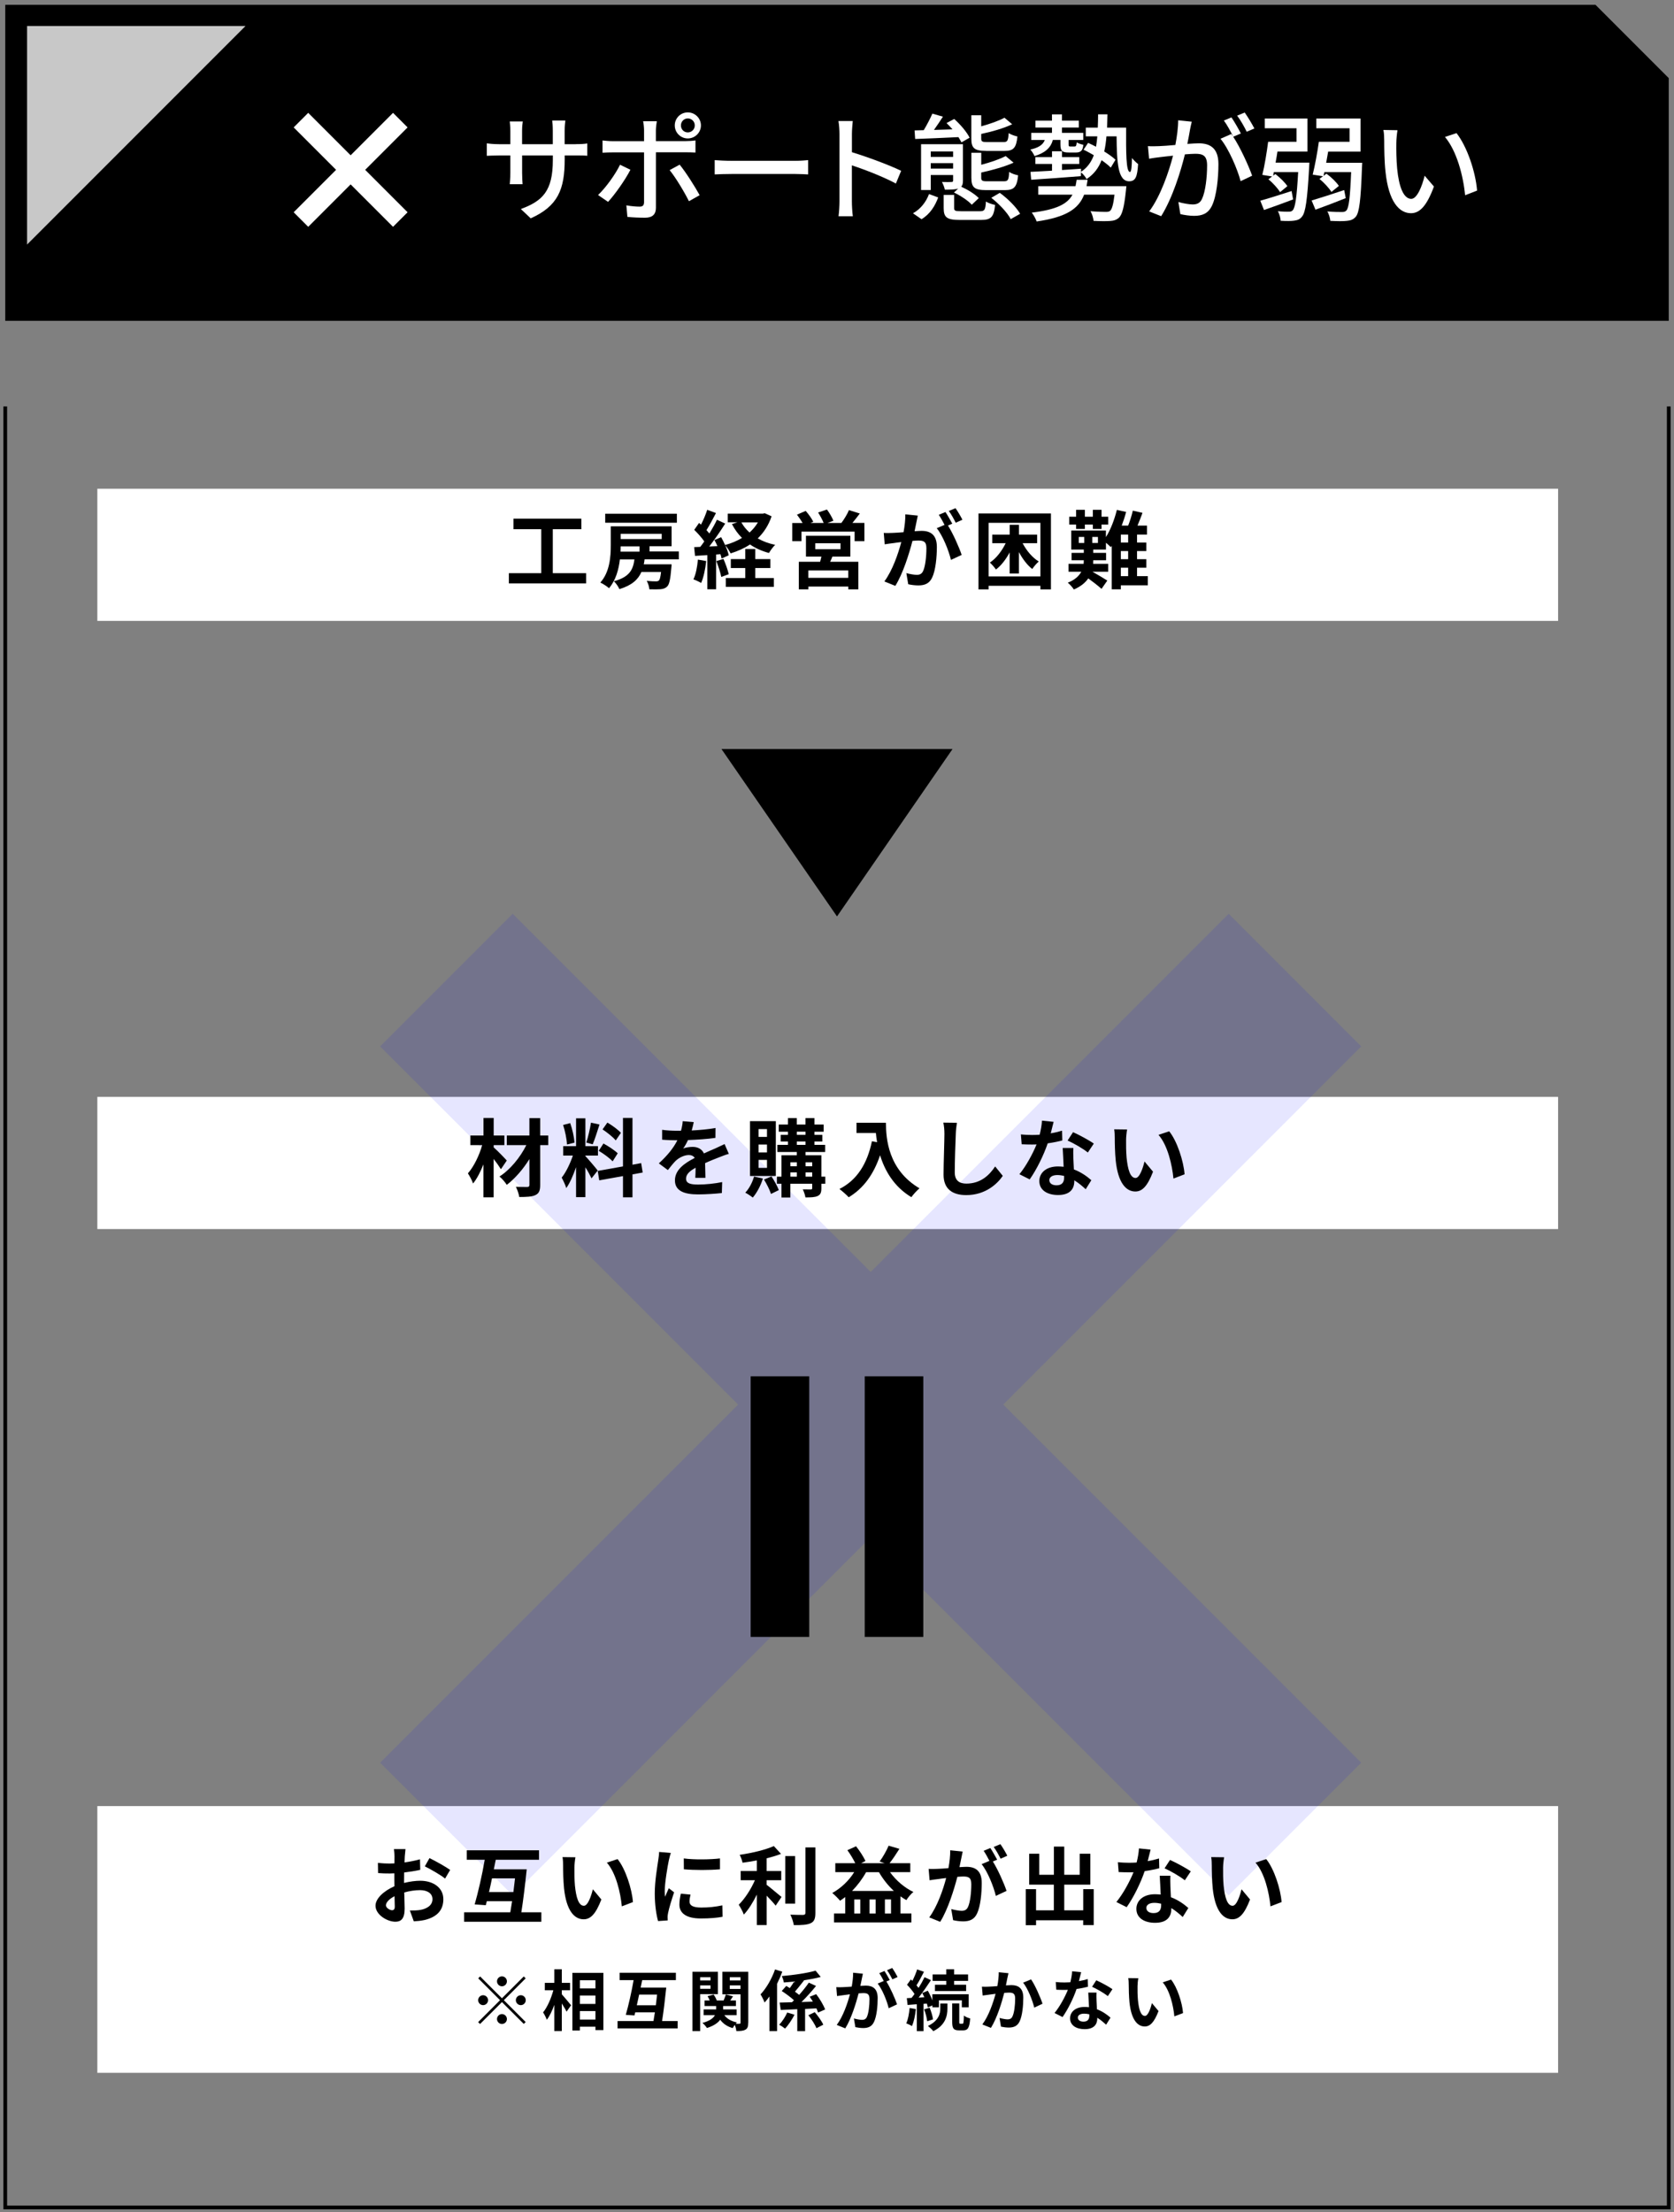 <?xml version="1.0" encoding="UTF-8"?>
<svg id="_レイヤー_1" data-name="レイヤー 1" xmlns="http://www.w3.org/2000/svg" xmlns:xlink="http://www.w3.org/1999/xlink" viewBox="0 0 405 535">
  <rect x="0" y="0" width="405" height="535" fill="#808080" stroke="none"/>
  <defs>
    <style>
      .cls-1 {
        fill: blue;
        opacity: .1;
      }

      .cls-1, .cls-2, .cls-3, .cls-4, .cls-5 {
        stroke-width: 0px;
      }

      .cls-6 {
        fill-rule: evenodd;
        stroke: #000;
        stroke-miterlimit: 10;
        stroke-width: .9px;
      }

      .cls-6, .cls-2 {
        fill: none;
      }

      .cls-7 {
        clip-path: url(#clippath);
      }

      .cls-3 {
        fill: #000;
      }

      .cls-4 {
        fill: #c8c8c8;
      }

      .cls-5 {
        fill: #fff;
      }
    </style>
    <clipPath id="clippath">
      <rect class="cls-2" width="405" height="535"/>
    </clipPath>
  </defs>
  <g class="cls-7">
    <g>
      <rect class="cls-5" x="23.55" y="118.19" width="353.41" height="31.96"/>
      <rect class="cls-5" x="23.55" y="265.26" width="353.41" height="31.96"/>
      <rect class="cls-5" x="23.55" y="436.76" width="353.41" height="64.51"/>
      <polygon class="cls-1" points="329.33 426.27 242.72 339.66 329.33 253.05 297.26 220.98 210.65 307.59 124.04 220.98 91.97 253.05 178.58 339.66 91.97 426.27 124.04 458.34 210.65 371.73 297.26 458.34 329.33 426.27"/>
      <path class="cls-3" d="M1.27,77.59h402.46V18.89c-6.92-6.92-10.8-10.8-17.72-17.72H40.87s-39.6,0-39.6,0v76.42Z"/>
      <polygon class="cls-4" points="6.55 59.14 6.55 6.29 59.4 6.29 6.55 59.14"/>
      <polyline class="cls-6" points="403.73 98.29 403.73 533.83 1.27 533.83 1.27 98.29"/>
      <g>
        <path class="cls-5" d="M139.26,34.86c1.35,0,2.25-.06,2.82-.17v2.98c-.45-.06-1.46-.08-2.79-.08h-2.67v.96c0,7.26-1.63,11.29-8.22,14.25l-2.39-2.25c5.26-1.94,7.74-4.36,7.74-11.82v-1.13h-7.43v4.22c0,1.15.08,2.34.11,2.73h-3.1c.03-.39.14-1.58.14-2.73v-4.22h-2.76c-1.32,0-2.48.06-2.93.08v-3.01c.37.06,1.63.2,2.93.2h2.76v-3.24c0-.99-.11-1.89-.14-2.25h3.15c-.06.37-.17,1.21-.17,2.25v3.24h7.43v-3.27c0-1.13-.08-2.06-.14-2.45h3.18c-.06.42-.17,1.32-.17,2.45v3.27h2.65Z"/>
        <path class="cls-5" d="M152.52,41.05c-1.24,2.45-3.83,6.08-5.41,7.77l-2.42-1.66c1.86-1.75,4.19-4.98,5.32-7.32l2.51,1.21ZM158.69,36.86v13.4c0,1.52-.79,2.39-2.62,2.39-1.35,0-3.01-.06-4.28-.2l-.25-2.79c1.21.23,2.48.31,3.21.31s1.04-.28,1.07-1.04v-12.08h-7.52c-.87,0-1.77.03-2.53.08v-2.96c.79.08,1.63.17,2.51.17h7.54v-2.62c0-.65-.11-1.75-.23-2.2h3.32c-.08.39-.23,1.58-.23,2.22v2.59h7.07c.73,0,1.77-.06,2.51-.17v2.93c-.82-.06-1.77-.06-2.48-.06h-7.09ZM164.43,39.82c1.49,1.8,3.72,5.35,4.84,7.38l-2.59,1.46c-1.15-2.31-3.24-5.77-4.67-7.52l2.42-1.32ZM163.25,30.33c0-1.75,1.41-3.15,3.15-3.15s3.18,1.41,3.18,3.15-1.44,3.15-3.18,3.15-3.15-1.41-3.15-3.15ZM164.74,30.33c0,.96.73,1.69,1.66,1.69s1.69-.73,1.69-1.69-.76-1.69-1.69-1.69-1.66.76-1.66,1.69Z"/>
        <path class="cls-5" d="M172.9,38.72c.9.08,2.65.17,4.17.17h15.29c1.38,0,2.48-.11,3.15-.17v3.46c-.62-.03-1.89-.11-3.12-.11h-15.31c-1.58,0-3.24.06-4.17.11v-3.46Z"/>
        <path class="cls-5" d="M216.74,44.38c-2.98-1.6-7.54-3.38-10.64-4.39v8.7c0,.87.08,2.59.23,3.6h-3.46c.14-.99.23-2.51.23-3.6v-16.27c0-.9-.08-2.2-.25-3.15h3.46c-.08.93-.2,2.17-.2,3.15v4.39c3.72,1.13,9.09,3.12,11.91,4.5l-1.27,3.07Z"/>
        <path class="cls-5" d="M220.88,51.58c1.89-1.04,3.21-2.82,3.88-4.65l2.22.82c-.76,2.06-1.97,4.03-4.03,5.26l-2.08-1.44ZM221.27,31.54l2.22-.06c.76-1.27,1.58-2.84,2.08-4l2.56.73c-.68,1.04-1.44,2.2-2.17,3.21l4.48-.14c-.48-.54-.96-1.07-1.44-1.52l1.86-.99c1.46,1.29,3.07,3.18,3.72,4.53l-1.97,1.13c-.2-.39-.45-.82-.73-1.27-3.8.2-7.66.34-10.47.45l-.14-2.08ZM231.86,45.59c-.7.25-1.77.28-3.27.28-.11-.59-.42-1.35-.7-1.86,1.04.03,2,.03,2.31,0,.28,0,.39-.08.39-.39v-1.29h-5.41v3.63h-2.34v-11.09h10.13v8.76c0,.76-.11,1.21-.42,1.52,1.55.7,3.35,1.8,4.25,2.76l-1.69,1.6c-.84-.96-2.73-2.2-4.31-2.96l1.04-.96ZM225.18,36.63v1.32h5.41v-1.32h-5.41ZM230.59,40.77v-1.32h-5.41v1.32h5.41ZM237.09,51.08c1.1,0,1.32-.31,1.44-2.34.51.34,1.52.68,2.22.82-.31,2.96-1.01,3.63-3.41,3.63h-5.12c-3.15,0-3.91-.62-3.91-2.87v-3.18h2.53v3.15c0,.68.25.79,1.66.79h4.59ZM238.58,36.49c-2.87,0-3.58-.68-3.58-2.98v-5.63h2.39v2.67c2.14-.59,4.31-1.35,5.63-2.08l1.86,1.58c-2.06.99-4.93,1.8-7.49,2.34v1.1c0,.73.23.87,1.41.87h3.97c.96,0,1.13-.28,1.27-2.17.48.34,1.46.68,2.11.82-.28,2.76-.96,3.49-3.12,3.49h-4.45ZM238.61,45.98c-2.9,0-3.6-.68-3.6-3.01v-6.02h2.39v2.9c2.25-.59,4.53-1.38,5.91-2.11l1.91,1.6c-2.2.99-5.15,1.8-7.83,2.39v1.21c0,.76.23.9,1.44.9h4.05c.99,0,1.18-.31,1.27-2.28.51.39,1.49.7,2.17.84-.28,2.82-.99,3.58-3.18,3.58h-4.53ZM241.88,46.63c1.94,1.41,4,3.46,4.93,5.07l-2.28,1.29c-.79-1.55-2.82-3.69-4.7-5.15l2.06-1.21Z"/>
        <path class="cls-5" d="M254.71,33.85c-.51,2.03-2.11,3.21-4.42,3.89-.17-.42-.65-1.18-1.01-1.58,1.75-.37,3.04-1.04,3.49-2.31h-3.27v-1.72h5.01v-1.29h-4v-1.66h4v-1.52h2.42v1.52h4.08v1.66h-4.08v1.29h5.15v1.72h-3.55v1.04c0,.48.06.53.42.53h1.01c.37,0,.45-.14.54-.99.37.25,1.1.48,1.6.59-.14,1.44-.65,1.86-1.83,1.86h-1.63c-1.72,0-2.08-.39-2.08-2v-1.04h-1.86ZM272.45,30.86c-.03,6.02-.03,10.73.93,10.73.34.03.45-1.44.48-3.38.45.56,1.04,1.13,1.49,1.46-.2,2.96-.56,4.17-2.17,4.17-2.73,0-2.98-4.53-3.04-10.87h-2.45c-.11,1.32-.28,2.56-.54,3.66,1.1.68,2.08,1.38,2.73,2l-1.15,1.91c-.54-.56-1.32-1.18-2.22-1.8-.73,1.89-1.86,3.41-3.63,4.56-.25-.51-.87-1.24-1.35-1.63l-.03.93c-4.36.34-8.84.68-12.02.87l-.17-1.91c1.44-.06,3.24-.17,5.21-.28v-1.63h-4.03v-1.66h4.03v-1.41h2.42v1.41h4.17v1.66h-4.17v1.46c1.49-.08,3.07-.2,4.59-.31v.76c1.52-1.01,2.48-2.34,3.1-4.03-.84-.48-1.69-.96-2.48-1.32l1.1-1.66c.62.28,1.27.59,1.92.93.14-.76.22-1.6.31-2.51h-2.79v-2.11h2.9c.06-1.01.06-2.08.08-3.21h2.25c-.03,1.13-.06,2.2-.08,3.21h4.62ZM272.51,45.02s-.06.73-.11,1.07c-.42,4-.9,5.77-1.66,6.53-.62.56-1.24.76-2.2.82-.82.06-2.37.06-3.97-.03-.06-.7-.34-1.69-.76-2.34,1.52.14,3.04.17,3.66.17.53,0,.82-.03,1.1-.25.45-.39.79-1.52,1.07-3.91h-7.35c-1.32,3.38-4.25,5.43-11.49,6.48-.2-.62-.76-1.63-1.18-2.14,6.02-.73,8.61-2.08,9.85-4.34h-8.28v-2.05h9.01c.11-.48.2-1.01.28-1.55h2.65c-.08.54-.17,1.04-.25,1.55h9.63Z"/>
        <path class="cls-5" d="M288.33,29.43c-.14.59-.31,1.29-.42,1.91-.14.84-.39,2.2-.65,3.46,1.13-.08,2.14-.14,2.79-.14,2.67,0,4.73,1.13,4.73,5.01,0,3.29-.42,7.71-1.58,10.11-.93,1.89-2.37,2.42-4.31,2.42-1.07,0-2.39-.2-3.32-.42l-.48-2.93c1.15.34,2.67.59,3.43.59.99,0,1.77-.25,2.28-1.32.84-1.75,1.24-5.24,1.24-8.14,0-2.39-1.07-2.79-2.84-2.79-.56,0-1.49.06-2.53.14-1.01,4.11-2.98,10.5-5.74,14.95l-2.9-1.15c2.79-3.72,4.79-9.71,5.77-13.48-1.27.14-2.39.25-3.04.34-.73.08-1.97.25-2.76.39l-.28-3.04c.96.06,1.75.03,2.7,0,.9-.03,2.39-.14,3.94-.28.39-2.06.68-4.17.68-5.97l3.29.34ZM298.35,33.06c1.69,2.53,3.74,7.04,4.59,9.43l-2.79,1.32c-.79-2.98-2.9-7.88-4.87-10.25l2.62-1.15c.14.2.28.39.45.62-.56-1.13-1.46-2.82-2.25-3.88l1.83-.76c.7,1.01,1.72,2.79,2.28,3.89l-1.86.79ZM301.62,31.85c-.59-1.21-1.49-2.81-2.31-3.88l1.83-.76c.73,1.04,1.8,2.81,2.34,3.86l-1.86.79Z"/>
        <path class="cls-5" d="M312.85,48.23c-2.42.9-4.98,1.86-7.04,2.56l-.9-2.25c1.94-.53,4.76-1.44,7.57-2.34l.37,2.03ZM316.79,39.34s-.03.79-.06,1.15c-.45,7.91-.87,10.87-1.72,11.88-.53.7-1.1.87-1.91.99-.73.11-1.94.11-3.27.03-.03-.68-.28-1.66-.68-2.31,1.15.11,2.2.14,2.67.11.42,0,.7-.06.96-.37.56-.62.96-3.01,1.29-9.21h-5.88l-.17.87.54-.39c1.13.87,2.34,2.05,2.9,2.93l-1.75,1.44c-.56-.87-1.72-2.2-2.84-3.1l.9-.68-2.37-.39c.54-2.11,1.07-5.41,1.41-8h6.87v-3.27h-7.69v-2.36h10.33v8h-7.26c-.14.9-.28,1.8-.45,2.67h8.17ZM325.58,47.92c-2.53,1.01-5.21,2.03-7.32,2.79l-.93-2.22c1.97-.59,4.96-1.55,7.88-2.53l.37,1.97ZM329.57,39.36s-.03.79-.06,1.13c-.28,7.94-.65,10.9-1.49,11.91-.59.7-1.27.93-2.2,1.01-.84.11-2.36.08-3.97,0-.06-.68-.34-1.69-.73-2.28,1.52.14,2.93.14,3.55.14.51,0,.79-.08,1.07-.37.59-.62.9-3.07,1.15-9.29h-6.48l-.2.93.7-.54c1.18.84,2.42,2.06,3.01,2.96l-1.8,1.46c-.54-.9-1.77-2.25-2.9-3.15l.87-.65-2.5-.39c.53-2.11,1.13-5.38,1.49-7.94h7.43v-3.27h-8.05v-2.36h10.7v8h-7.83c-.17.9-.31,1.83-.48,2.7h8.7Z"/>
        <path class="cls-5" d="M337.82,34.49c-.03,1.75,0,4.11.2,6.28.42,4.39,1.55,7.32,3.41,7.32,1.41,0,2.62-3.04,3.24-5.6l2.25,2.62c-1.77,4.79-3.49,6.45-5.55,6.45-2.81,0-5.41-2.7-6.17-10.05-.28-2.45-.31-5.77-.31-7.46,0-.7-.03-1.86-.2-2.62l3.41.06c-.14.82-.28,2.25-.28,3.01ZM357.36,46.09l-2.9,1.13c-.45-4.79-2.06-10.78-4.87-14.1l2.79-.93c2.56,3.24,4.62,9.38,4.98,13.91Z"/>
      </g>
      <path class="cls-5" d="M95.09,54.85l-10.26-10.26-10.26,10.26-3.52-3.52,10.26-10.26-10.26-10.26,3.52-3.52,10.26,10.26,10.26-10.26,3.52,3.52-10.26,10.26,10.26,10.26-3.52,3.52Z"/>
      <g>
        <path class="cls-3" d="M141.81,138.61v2.47h-18.7v-2.47h7.84v-10.63h-6.73v-2.55h16.43v2.55h-6.91v10.63h8.06Z"/>
        <path class="cls-3" d="M155.94,135.32c-.04.39-.1.78-.19,1.15h6.73s-.02.58-.06.86c-.23,2.69-.47,3.97-.99,4.48-.45.47-.99.62-1.62.68-.58.04-1.62.06-2.71.02-.04-.62-.29-1.46-.64-2.04.93.1,1.83.12,2.22.12.33,0,.53-.04.72-.21.23-.21.39-.8.53-2.06h-4.75c-.8,1.83-2.3,3.23-5.33,4.15-.23-.58-.84-1.46-1.34-1.91,3.78-1.01,4.65-2.78,4.98-5.27h-3.52c-.29,2.47-1.01,5.08-2.63,6.95-.45-.43-1.5-1.09-2.1-1.36,2.3-2.57,2.53-6.29,2.53-9.03v-4.57h14.71v4.81h-5.33v1.27h7.08v1.91h-8.29ZM163.76,126.41h-17.34v-2.18h17.34v2.18ZM150.16,132.13c0,.41-.02.84-.04,1.27h4.61v-1.27h-4.57ZM150.16,129.09v1.27h9.93v-1.27h-9.93Z"/>
        <path class="cls-3" d="M170.86,135.67c-.21,1.93-.64,3.99-1.23,5.31-.43-.27-1.34-.7-1.87-.88.6-1.21.93-3.04,1.09-4.77l2.02.35ZM186.67,124.87c-.74,2.18-1.89,3.93-3.35,5.33,1.23.7,2.65,1.23,4.22,1.56-.51.47-1.17,1.4-1.5,1.97-1.73-.47-3.27-1.15-4.59-2.06-1.4.93-2.98,1.62-4.69,2.16-.27-.56-.82-1.46-1.3-1.97.39.88.72,1.77.84,2.43l-1.73.78c-.06-.31-.14-.66-.27-1.05l-1.05.08v8.41h-2.12v-8.27l-2.98.19-.21-2.12,1.48-.06c.31-.39.64-.84.97-1.32-.6-.88-1.58-1.97-2.43-2.8l1.17-1.67c.14.12.31.27.47.41.58-1.13,1.15-2.49,1.5-3.58l2.12.78c-.74,1.4-1.56,2.98-2.3,4.13.27.29.49.58.7.82.7-1.15,1.36-2.32,1.83-3.33l2,.93c-1.13,1.79-2.55,3.87-3.85,5.53l1.97-.08c-.23-.51-.47-1.03-.72-1.48l1.62-.68c.33.58.66,1.23.95,1.89,1.48-.39,2.86-.97,4.09-1.71-.97-.97-1.77-2.08-2.43-3.35l1.32-.43h-2.34v-2.1h8.52l.43-.1,1.65.74ZM175.03,135.16c.51,1.17,1.05,2.67,1.28,3.7l-1.81.66c-.19-1.03-.72-2.61-1.19-3.83l1.73-.53ZM182.72,139.78h4.5v2.14h-11.62v-2.14h4.71v-2.41h-3.5v-2.16h3.5v-2.45h2.41v2.45h3.66v2.16h-3.66v2.41ZM179.37,126.33c.49.91,1.17,1.73,1.97,2.45.8-.72,1.48-1.54,2.02-2.45h-3.99Z"/>
        <path class="cls-3" d="M209.13,126.48v4.38h-2.37v-2.3h-12.86v2.3h-2.22v-4.38h2.49c-.37-.66-.88-1.4-1.36-2.02l2.12-.91c.68.78,1.48,1.87,1.83,2.63l-.66.29h3.17c-.29-.74-.84-1.75-1.34-2.53l2.14-.72c.6.8,1.28,1.97,1.56,2.72l-1.44.53h3.37c.66-.88,1.44-2.14,1.83-3.11l2.63.82c-.6.78-1.21,1.6-1.79,2.28h2.88ZM201.38,134.6c-.16.45-.35.86-.53,1.25h6.81v6.68h-2.43v-.68h-9.65v.68h-2.32v-6.68h5.16c.1-.41.23-.84.31-1.25h-3.74v-5.04h10.74v5.04h-4.34ZM205.22,137.95h-9.65v1.79h9.65v-1.79ZM197.24,132.81h6.11v-1.44h-6.11v1.44Z"/>
        <path class="cls-3" d="M222.05,124.67c-.12.53-.25,1.17-.35,1.69-.12.62-.29,1.36-.43,2.1.68-.04,1.3-.08,1.71-.08,2.16,0,3.68.97,3.68,3.89,0,2.41-.29,5.66-1.15,7.43-.68,1.42-1.79,1.87-3.35,1.87-.76,0-1.75-.12-2.43-.29l-.45-2.69c.78.23,1.97.43,2.51.43.68,0,1.19-.21,1.52-.88.56-1.13.82-3.56.82-5.57,0-1.62-.7-1.85-1.97-1.85-.33,0-.82.04-1.4.08-.8,3.09-2.28,7.88-4.15,10.88l-2.65-1.07c1.97-2.67,3.37-6.75,4.09-9.52-.72.08-1.36.16-1.75.23-.58.06-1.62.21-2.26.31l-.23-2.76c.74.06,1.42.02,2.16,0,.64-.02,1.6-.08,2.63-.17.29-1.56.45-3.04.43-4.32l3.02.31ZM229.35,127.09c1.19,1.87,2.72,5.31,3.31,7.1l-2.59,1.21c-.54-2.26-1.97-5.86-3.44-7.67l1.89-.8c-.41-.78-.93-1.77-1.4-2.43l1.62-.68c.51.76,1.23,2.06,1.65,2.82l-1.05.45ZM231.22,126.41c-.43-.86-1.09-2.08-1.67-2.84l1.62-.68c.56.78,1.32,2.08,1.67,2.8l-1.62.72Z"/>
        <path class="cls-3" d="M254.26,124.17v18.37h-2.55v-.88h-12.53v.88h-2.45v-18.37h17.52ZM251.71,139.39v-12.96h-12.53v12.96h12.53ZM247.41,131.37c.95,1.81,2.37,3.5,3.91,4.42-.51.41-1.21,1.25-1.58,1.81-1.23-.95-2.34-2.43-3.23-4.09v5.18h-2.24v-5.1c-.9,1.69-2.04,3.17-3.31,4.13-.35-.49-1.01-1.28-1.48-1.67,1.52-.99,2.9-2.78,3.83-4.69h-3.25v-2.06h4.22v-2.39h2.24v2.39h4.4v2.06h-3.5Z"/>
        <path class="cls-3" d="M277.73,141.55h-6.56v.97h-2.2v-10.53l-.23.33c-.25-.27-.72-.7-1.17-1.07v1.65h-3.08v.8h3.11v1.79h-3.11v.06c0,.27,0,.54-.02.8h3.64v1.91h-3.81c1.17.66,3.04,1.77,3.6,2.14l-1.4,2c-.74-.66-2.1-1.73-3.21-2.53-.7,1.03-1.79,1.95-3.48,2.69-.31-.49-.95-1.23-1.48-1.65,1.75-.68,2.74-1.65,3.27-2.65h-3.09v-1.91h3.66c.02-.29.04-.56.04-.82v-.04h-2.96v-1.79h2.96v-.8h-3.04v-4.61h8.39v1.6c1.13-1.77,2.06-4.22,2.65-6.58l2.24.49c-.29,1.11-.66,2.24-1.07,3.31h1.56c.45-1.11.88-2.53,1.13-3.62l2.34.53c-.39,1.05-.8,2.14-1.21,3.09h2.3v2.18h-2.41v1.91h2.24v2.06h-2.24v1.97h2.24v2.06h-2.24v2.04h2.61v2.22ZM260.35,126.85h-1.67v-1.89h1.67v-1.67h2.12v1.67h1.93v-1.67h2.1v1.67h1.62v1.89h-1.62v1.07h-2.1v-1.07h-1.93v1.07h-2.12v-1.07ZM261,131.31h1.32v-1.46h-1.32v1.46ZM265.63,129.85h-1.36v1.46h1.36v-1.46ZM272.94,129.29h-1.77v1.91h1.77v-1.91ZM272.94,133.26h-1.77v1.97h1.77v-1.97ZM271.17,139.33h1.77v-2.04h-1.77v2.04Z"/>
      </g>
      <g>
        <path class="cls-3" d="M121.18,282.74c-.41-.66-1.07-1.6-1.75-2.49v9.3h-2.47v-7.96c-.72,1.79-1.56,3.46-2.51,4.61-.25-.76-.82-1.79-1.25-2.45,1.46-1.65,2.76-4.36,3.46-6.83h-2.86v-2.32h3.17v-4.24h2.47v4.24h2.59v2.32h-2.59v.56c.82.68,2.72,2.65,3.17,3.17l-1.42,2.1ZM132.64,276.92h-1.95v9.63c0,1.42-.31,2.06-1.15,2.45-.82.41-2.14.47-3.91.47-.1-.7-.47-1.79-.82-2.47,1.13.04,2.41.04,2.76.04.37-.02.51-.12.51-.49v-6.25c-1.52,2.45-3.5,4.73-5.47,6.23-.41-.64-1.13-1.5-1.77-2.02,2.55-1.6,5.02-4.61,6.5-7.59h-4.73v-2.32h5.47v-4.2h2.61v4.2h1.95v2.32Z"/>
        <path class="cls-3" d="M143.11,284.96c-.31-.66-.88-1.73-1.48-2.67v7.22h-2.26v-7.26c-.66,1.91-1.48,3.83-2.37,5.06-.21-.74-.74-1.85-1.11-2.53,1.03-1.25,2.08-3.46,2.71-5.33h-2.34v-2.28h3.11v-6.73h2.26v6.73h3.04v2.28h-3.04v.14c.6.6,2.55,2.9,2.98,3.48l-1.5,1.89ZM137.17,276.78c-.04-1.25-.45-3.25-.93-4.73l1.71-.45c.54,1.48.95,3.44,1.05,4.71l-1.83.47ZM145.04,271.94c-.53,1.65-1.13,3.6-1.65,4.79l-1.54-.43c.43-1.3.91-3.37,1.13-4.81l2.06.45ZM153.02,284v5.55h-2.3v-5.14l-5.74,1.03-.37-2.28,6.11-1.09v-11.72h2.3v11.31l2.1-.39.37,2.28-2.47.45ZM145.99,276.53c1.19.64,2.72,1.65,3.46,2.37l-1.23,1.95c-.68-.74-2.18-1.85-3.37-2.55l1.15-1.77ZM148.97,275.79c-.64-.8-2.06-1.91-3.19-2.67l1.17-1.65c1.15.68,2.61,1.73,3.27,2.49l-1.25,1.83Z"/>
        <path class="cls-3" d="M168.22,284.82c.04-.6.06-1.54.08-2.43-1.5.82-2.32,1.62-2.32,2.63,0,1.13.97,1.44,2.96,1.44,1.73,0,3.99-.23,5.78-.6l-.08,2.65c-1.36.16-3.85.33-5.76.33-3.19,0-5.59-.76-5.59-3.39s2.47-4.24,4.79-5.43c-.33-.51-.86-.7-1.42-.7-1.15,0-2.41.66-3.19,1.4-.62.62-1.19,1.36-1.89,2.24l-2.18-1.62c2.14-1.97,3.58-3.78,4.48-5.59h-.25c-.82,0-2.32-.04-3.44-.14v-2.39c1.03.16,2.55.23,3.58.23h.99c.25-.93.39-1.75.41-2.32l2.67.23c-.1.49-.25,1.19-.49,2.02,1.91-.1,3.97-.27,5.76-.6l-.02,2.39c-1.95.29-4.46.45-6.64.53-.33.72-.74,1.46-1.17,2.06.53-.27,1.62-.41,2.3-.41,1.23,0,2.26.53,2.72,1.58,1.05-.49,1.91-.84,2.76-1.21.78-.35,1.5-.7,2.24-1.05l1.03,2.37c-.66.16-1.73.58-2.43.86-.9.35-2.06.8-3.31,1.38.02,1.13.06,2.63.08,3.56h-2.45Z"/>
        <path class="cls-3" d="M184.57,285c-.53,1.73-1.48,3.5-2.45,4.61-.41-.35-1.3-.93-1.81-1.19.93-.97,1.71-2.45,2.12-3.89l2.14.47ZM187.7,284.39h-6.25v-13.27h6.25v13.27ZM185.56,273.05h-2.04v1.89h2.04v-1.89ZM185.56,276.78h-2.04v1.91h2.04v-1.91ZM185.56,280.5h-2.04v1.93h2.04v-1.93ZM186.65,284.49c.68,1.03,1.44,2.41,1.77,3.31l-1.89.93c-.29-.95-1.03-2.41-1.69-3.48l1.81-.76ZM199.67,286.26h-.95v1.09c0,1.03-.21,1.54-.88,1.87-.68.33-1.65.35-2.98.35-.08-.58-.37-1.42-.64-1.95.8.02,1.69.02,1.93.02.27,0,.35-.08.35-.31v-1.07h-5.29v3.33h-2.14v-3.33h-1.11v-1.71h1.11v-5.18h3.7v-.78h-4.71v-1.73h2.57v-.8h-1.75v-1.62h1.75v-.76h-2.22v-1.73h2.22v-1.56h2.14v1.56h2.1v-1.56h2.18v1.56h2.22v1.73h-2.22v.76h1.91v1.62h-1.91v.8h2.59v1.73h-4.75v.78h3.83v5.18h.95v1.71ZM191.22,281.08v.95h1.56v-.95h-1.56ZM191.22,284.55h1.56v-1.03h-1.56v1.03ZM192.78,274.43h2.1v-.76h-2.1v.76ZM192.78,276.86h2.1v-.8h-2.1v.8ZM194.9,281.08v.95h1.6v-.95h-1.6ZM196.5,284.55v-1.03h-1.6v1.03h1.6Z"/>
        <path class="cls-3" d="M214.34,271.51c0,3.89.56,11.4,8.12,15.86-.53.43-1.54,1.5-1.97,2.14-4.26-2.57-6.44-6.46-7.57-10.14-1.54,4.61-4.01,8.02-7.59,10.16-.45-.51-1.6-1.52-2.24-2,4.28-2.16,6.73-6.13,7.86-11.54l1.25.23c-.14-.78-.23-1.52-.29-2.22h-4.69v-2.49h7.12Z"/>
        <path class="cls-3" d="M231.51,271.53c-.14.86-.25,1.89-.27,2.71-.1,2.18-.25,6.75-.25,9.28,0,2.06,1.23,2.71,2.8,2.71,3.37,0,5.51-1.93,6.97-4.15l1.85,2.28c-1.32,1.93-4.2,4.65-8.84,4.65-3.33,0-5.49-1.46-5.49-4.94,0-2.74.21-8.08.21-9.83,0-.97-.08-1.95-.27-2.76l3.29.04Z"/>
        <path class="cls-3" d="M257.02,275.79c-.93.25-2.18.51-3.54.7-.97,2.86-2.71,6.4-4.36,8.72l-2.49-1.25c1.65-2,3.25-5,4.15-7.2-.35.02-.7.02-1.05.02-.84,0-1.67-.02-2.55-.06l-.19-2.39c.88.1,1.97.14,2.71.14.6,0,1.21-.02,1.83-.06.29-1.13.51-2.37.56-3.41l2.82.29c-.16.66-.41,1.69-.7,2.78.99-.16,1.93-.39,2.74-.64l.06,2.37ZM259.69,277.62c-.06.86-.02,1.71,0,2.61.02.58.06,1.56.12,2.57,1.75.66,3.19,1.69,4.22,2.61l-1.36,2.18c-.72-.66-1.65-1.48-2.76-2.16v.19c0,1.89-1.03,3.37-3.93,3.37-2.53,0-4.53-1.13-4.53-3.37,0-2,1.67-3.54,4.5-3.54.47,0,.95.04,1.38.08-.06-1.52-.16-3.31-.23-4.55h2.57ZM257.45,284.37c-.53-.12-1.07-.21-1.65-.21-1.17,0-1.93.49-1.93,1.21,0,.76.64,1.27,1.75,1.27,1.38,0,1.83-.8,1.83-1.89v-.39ZM263.19,278.71c-1.17-.95-3.5-2.28-4.9-2.9l1.32-2.02c1.46.64,3.99,2.02,5.02,2.76l-1.44,2.16Z"/>
        <path class="cls-3" d="M272.44,275.61c-.02,1.32,0,2.86.12,4.32.29,2.94.9,4.94,2.18,4.94.97,0,1.77-2.39,2.16-3.99l2.06,2.47c-1.36,3.54-2.63,4.79-4.28,4.79-2.22,0-4.18-2.02-4.75-7.49-.19-1.87-.23-4.24-.23-5.49,0-.58-.02-1.44-.14-2.06l3.13.04c-.14.72-.25,1.91-.25,2.47ZM286.59,283.98l-2.69,1.03c-.31-3.27-1.4-8.06-3.62-10.57l2.59-.86c1.93,2.37,3.5,7.28,3.72,10.41Z"/>
      </g>
      <g>
        <path class="cls-3" d="M97.76,455.35c1.38-.35,2.78-.53,3.91-.53,3.13,0,5.59,1.67,5.59,4.46,0,2.41-1.25,4.22-4.48,5.02-.95.21-1.87.29-2.67.33l-.95-2.61c.93,0,1.79-.02,2.51-.14,1.65-.29,2.96-1.13,2.96-2.61,0-1.38-1.23-2.18-3-2.18-1.25,0-2.57.21-3.83.56.04,1.62.1,3.19.1,3.89,0,2.53-.93,3.19-2.24,3.19-2,0-4.81-1.71-4.81-3.87,0-1.79,2.08-3.62,4.57-4.71-.02-.47-.02-.95-.02-1.42v-1.71c-.39.02-.76.04-1.09.04-.93,0-1.95-.02-2.84-.1l-.04-2.47c1.19.14,2.08.17,2.82.17.37,0,.76-.02,1.17-.04.02-.72.02-1.32.02-1.67,0-.43-.08-1.42-.14-1.79h2.8c-.04.37-.12,1.25-.17,1.77-.02.45-.04.95-.06,1.46,1.34-.19,2.67-.45,3.74-.76l.06,2.55c-1.15.27-2.55.47-3.89.64-.02.62-.02,1.23-.02,1.83v.72ZM95.51,461.07c0-.51-.02-1.44-.06-2.51-1.25.64-2.08,1.48-2.08,2.2,0,.62.95,1.19,1.48,1.19.37,0,.66-.19.66-.88ZM103.91,449.34c1.56.76,3.93,2.1,5,2.86l-1.23,2.1c-.97-.84-3.62-2.34-4.9-2.96l1.13-2Z"/>
        <path class="cls-3" d="M130.97,462.45v2.28h-18.68v-2.28h11.17c.14-.82.29-1.73.43-2.69h-6.11l-.25.97-2.69-.19c.82-2.84,1.83-7.22,2.43-10.8h-4.34v-2.28h17.48v2.28h-10.47c-.14.76-.31,1.54-.47,2.32h7.96c-.35,3.39-.84,7.55-1.3,10.39h4.83ZM124.21,457.55c.14-1.11.27-2.22.39-3.31h-5.57c-.23,1.13-.47,2.26-.72,3.31h5.9Z"/>
        <path class="cls-3" d="M138.97,451.61c-.02,1.32,0,2.86.12,4.32.29,2.94.9,4.94,2.18,4.94.97,0,1.77-2.39,2.16-3.99l2.06,2.47c-1.36,3.54-2.63,4.79-4.28,4.79-2.22,0-4.18-2.02-4.75-7.49-.19-1.87-.23-4.24-.23-5.49,0-.58-.02-1.44-.14-2.06l3.13.04c-.14.72-.25,1.91-.25,2.47ZM153.13,459.98l-2.69,1.03c-.31-3.27-1.4-8.06-3.62-10.57l2.59-.86c1.93,2.37,3.5,7.28,3.72,10.41Z"/>
        <path class="cls-3" d="M162.3,448.09c-.16.41-.41,1.44-.49,1.81-.29,1.36-.99,5.43-.99,7.47,0,.39.02.88.08,1.32.29-.72.62-1.4.91-2.06l1.28.99c-.58,1.71-1.25,3.91-1.46,5-.06.29-.12.74-.12.95.02.23.02.56.04.84l-2.34.16c-.41-1.42-.8-3.91-.8-6.66,0-3.06.62-6.5.84-8.06.08-.58.21-1.36.21-2l2.86.25ZM167.07,458.15c-.16.66-.25,1.15-.25,1.71,0,.9.78,1.44,2.84,1.44,1.83,0,3.33-.16,5.1-.53l.06,2.76c-1.32.25-2.96.41-5.27.41-3.52,0-5.18-1.28-5.18-3.35,0-.84.14-1.71.35-2.65l2.34.23ZM174.19,449.42v2.63c-2.51.23-6.19.23-8.74,0l-.02-2.63c2.51.35,6.56.27,8.76,0Z"/>
        <path class="cls-3" d="M185.48,455.8c1.01.76,3.04,2.51,3.6,2.94l-1.42,2.1c-.49-.64-1.36-1.56-2.18-2.41v7.1h-2.37v-7.36c-.93,1.87-2.02,3.64-3.15,4.83-.25-.72-.84-1.77-1.23-2.39,1.48-1.44,2.98-3.78,3.91-5.92h-3.44v-2.24h3.91v-2.55c-1.17.23-2.35.41-3.46.56-.1-.53-.41-1.4-.7-1.91,2.96-.43,6.27-1.21,8.27-2.12l1.73,1.89c-1.03.41-2.22.76-3.48,1.07v3.06h3.54v2.24h-3.54v1.11ZM192.37,460.35h-2.39v-11.5h2.39v11.5ZM197.27,446.75v15.84c0,1.42-.29,2.1-1.13,2.49-.84.41-2.22.49-4.09.47-.1-.7-.47-1.83-.84-2.53,1.34.06,2.65.06,3.09.06.39-.02.56-.14.56-.51v-15.82h2.43Z"/>
        <path class="cls-3" d="M215.34,452.76c1.42,1.97,3.5,3.76,5.64,4.77-.58.45-1.32,1.36-1.69,1.97-.49-.27-.97-.58-1.44-.91v4.15h2.65v2.16h-18.72v-2.16h2.71v-3.99c-.41.33-.82.62-1.25.9-.39-.49-1.34-1.44-1.89-1.87,2.1-1.15,3.99-2.94,5.31-5.04h-4.57v-2.16h4.83c-.47-.97-1.21-2.22-1.91-3.15l2.1-.95c.88,1.11,1.83,2.57,2.28,3.56l-1.07.54h5.72l-1.23-.41c.78-1.05,1.69-2.65,2.18-3.83l2.61.76c-.78,1.25-1.65,2.55-2.39,3.48h5.02v2.16h-4.9ZM216.25,457.28c-1.4-1.3-2.63-2.86-3.6-4.53h-3.11c-.93,1.67-2.1,3.21-3.39,4.53h10.1ZM208.13,459.34h-1.46v3.41h1.46v-3.41ZM211.85,459.34h-1.48v3.41h1.48v-3.41ZM215.57,462.75v-3.41h-1.48v3.41h1.48Z"/>
        <path class="cls-3" d="M232.91,447.74c-.12.53-.25,1.17-.35,1.69-.12.62-.29,1.36-.43,2.1.68-.04,1.3-.08,1.71-.08,2.16,0,3.68.97,3.68,3.89,0,2.41-.29,5.66-1.15,7.43-.68,1.42-1.79,1.87-3.35,1.87-.76,0-1.75-.12-2.43-.29l-.45-2.69c.78.23,1.97.43,2.51.43.68,0,1.19-.21,1.52-.88.56-1.13.82-3.56.82-5.57,0-1.62-.7-1.85-1.97-1.85-.33,0-.82.04-1.4.08-.8,3.09-2.28,7.88-4.15,10.88l-2.65-1.07c1.97-2.67,3.37-6.75,4.09-9.52-.72.08-1.36.16-1.75.23-.58.06-1.62.21-2.26.31l-.23-2.76c.74.06,1.42.02,2.16,0,.64-.02,1.6-.08,2.63-.17.29-1.56.45-3.04.43-4.32l3.02.31ZM240.21,450.17c1.19,1.87,2.72,5.31,3.31,7.1l-2.59,1.21c-.54-2.26-1.97-5.86-3.44-7.67l1.89-.8c-.41-.78-.93-1.77-1.4-2.43l1.62-.68c.51.76,1.23,2.06,1.65,2.82l-1.05.45ZM242.08,449.49c-.43-.86-1.09-2.08-1.67-2.84l1.62-.68c.56.78,1.32,2.08,1.67,2.8l-1.62.72Z"/>
        <path class="cls-3" d="M264.61,456.85v8.7h-2.55v-1.17h-11.4v1.19h-2.49v-8.72h2.49v5.12h4.3v-6.21h-5.96v-7.47h2.43v5.08h3.54v-6.81h2.51v6.81h3.74v-5.08h2.57v7.47h-6.31v6.21h4.59v-5.12h2.55Z"/>
        <path class="cls-3" d="M280.48,451.79c-.93.25-2.18.51-3.54.7-.97,2.86-2.71,6.4-4.36,8.72l-2.49-1.25c1.65-2,3.25-5,4.15-7.2-.35.02-.7.02-1.05.02-.84,0-1.67-.02-2.55-.06l-.19-2.39c.88.1,1.97.14,2.71.14.6,0,1.21-.02,1.83-.06.29-1.13.51-2.37.56-3.41l2.82.29c-.16.66-.41,1.69-.7,2.78.99-.16,1.93-.39,2.74-.64l.06,2.37ZM283.16,453.62c-.06.86-.02,1.71,0,2.61.02.58.06,1.56.12,2.57,1.75.66,3.19,1.69,4.22,2.61l-1.36,2.18c-.72-.66-1.65-1.48-2.76-2.16v.19c0,1.89-1.03,3.37-3.93,3.37-2.53,0-4.52-1.13-4.52-3.37,0-2,1.67-3.54,4.5-3.54.47,0,.95.04,1.38.08-.06-1.52-.16-3.31-.23-4.55h2.57ZM280.92,460.37c-.53-.12-1.07-.21-1.65-.21-1.17,0-1.93.49-1.93,1.21,0,.76.64,1.27,1.75,1.27,1.38,0,1.83-.8,1.83-1.89v-.39ZM286.65,454.71c-1.17-.95-3.5-2.28-4.9-2.9l1.32-2.02c1.46.64,3.99,2.02,5.02,2.76l-1.44,2.16Z"/>
        <path class="cls-3" d="M295.91,451.61c-.02,1.32,0,2.86.12,4.32.29,2.94.91,4.94,2.18,4.94.97,0,1.77-2.39,2.16-3.99l2.06,2.47c-1.36,3.54-2.63,4.79-4.28,4.79-2.22,0-4.18-2.02-4.75-7.49-.19-1.87-.23-4.24-.23-5.49,0-.58-.02-1.44-.14-2.06l3.13.04c-.14.72-.25,1.91-.25,2.47ZM310.06,459.98l-2.69,1.03c-.31-3.27-1.4-8.06-3.62-10.57l2.59-.86c1.93,2.37,3.5,7.28,3.72,10.41Z"/>
      </g>
      <g>
        <path class="cls-3" d="M121.44,483.24l5.28-5.28.46.46-5.28,5.28,5.28,5.28-.46.46-5.28-5.28-5.3,5.3-.46-.46,5.3-5.3-5.28-5.28.46-.46,5.28,5.28ZM118.08,483.7c0,.66-.54,1.2-1.2,1.2s-1.2-.54-1.2-1.2.54-1.2,1.2-1.2,1.2.54,1.2,1.2ZM121.44,480.34c-.66,0-1.2-.54-1.2-1.2s.54-1.2,1.2-1.2,1.2.54,1.2,1.2-.54,1.2-1.2,1.2ZM121.44,487.06c.66,0,1.2.54,1.2,1.2s-.54,1.2-1.2,1.2-1.2-.54-1.2-1.2.54-1.2,1.2-1.2ZM124.8,483.7c0-.66.54-1.2,1.2-1.2s1.2.54,1.2,1.2-.54,1.2-1.2,1.2-1.2-.54-1.2-1.2Z"/>
        <path class="cls-3" d="M135.92,482.27c.56.61,1.92,2.26,2.24,2.66l-1.09,1.55c-.24-.51-.7-1.26-1.15-1.98v6.66h-1.82v-6.32c-.51,1.41-1.12,2.72-1.81,3.6-.18-.54-.59-1.31-.9-1.79,1.04-1.26,1.97-3.44,2.48-5.35h-2.06v-1.79h2.29v-3.28h1.82v3.28h2v1.79h-2v.98ZM145.98,477.09v13.85h-1.92v-.82h-3.76v.91h-1.82v-13.94h7.51ZM140.3,478.88v1.98h3.76v-1.98h-3.76ZM140.3,482.58v2.03h3.76v-2.03h-3.76ZM144.06,488.39v-2.05h-3.76v2.05h3.76Z"/>
        <path class="cls-3" d="M163.94,488.74v1.78h-14.53v-1.78h8.69c.11-.64.22-1.34.34-2.1h-4.75l-.19.75-2.1-.14c.64-2.21,1.42-5.62,1.89-8.4h-3.38v-1.78h13.61v1.78h-8.15c-.11.59-.24,1.2-.37,1.81h6.19c-.27,2.64-.66,5.87-1.01,8.08h3.76ZM158.67,484.93c.11-.86.21-1.73.3-2.58h-4.34c-.18.88-.37,1.76-.56,2.58h4.59Z"/>
        <path class="cls-3" d="M169.39,482.24v8.93h-1.86v-14.34h6.16v5.41h-4.31ZM169.39,478.15v.78h2.51v-.78h-2.51ZM171.9,480.95v-.83h-2.51v.83h2.51ZM181.02,489.16c0,.88-.14,1.36-.66,1.66-.51.3-1.22.35-2.21.35-.03-.4-.19-1.01-.38-1.49-.19.26-.38.54-.5.77-1.33-.37-2.32-1.06-3.03-2.02-.56.77-1.54,1.46-3.2,2-.22-.35-.72-.93-1.1-1.23,1.79-.48,2.64-1.17,3.03-1.87h-2.74v-1.39h3.03v-.83h-2.8v-1.33h1.25c-.14-.35-.32-.72-.53-1.04l1.46-.4c.32.42.62.99.77,1.44h1.66c.19-.48.42-1.06.54-1.46l1.74.45c-.24.35-.48.7-.69,1.01h1.39v1.33h-3.1v.83h3.27v1.39h-2.98c.64.86,1.7,1.49,3.06,1.74-.1.1-.21.21-.3.34.38.02.75.02.9,0,.19,0,.26-.08.26-.27v-6.85h-4.4v-5.46h6.27v12.32ZM176.56,478.15v.78h2.59v-.78h-2.59ZM179.15,480.98v-.86h-2.59v.86h2.59Z"/>
        <path class="cls-3" d="M189.26,476.82c-.35.96-.78,1.95-1.26,2.91v11.44h-1.84v-8.37c-.38.54-.78,1.04-1.18,1.47-.16-.45-.67-1.52-.98-1.97,1.39-1.47,2.72-3.75,3.51-6.03l1.76.54ZM192.22,487.22c-.61,1.17-1.46,2.48-2.29,3.35-.37-.3-1.01-.72-1.42-.94.77-.78,1.55-2.02,1.95-2.95l1.76.54ZM194.78,485.8v5.38h-1.89v-5.3l-4,.19-.27-1.79,2.99-.08c.16-.16.32-.3.48-.48-.77-.72-1.98-1.6-2.96-2.24l1.1-1.23c.27.16.56.34.85.53.35-.48.72-1.04,1.06-1.58-.85.08-1.7.16-2.5.22-.06-.45-.29-1.14-.5-1.55,2.88-.24,6.15-.72,8.18-1.31l1.25,1.52c-1.22.34-2.64.59-4.11.82l.06.03c-.72.91-1.52,1.94-2.19,2.71.38.27.72.54,1.01.78.88-.99,1.73-2.05,2.35-2.96l1.74.8c-1.06,1.31-2.32,2.71-3.52,3.89.9-.03,1.82-.06,2.75-.1-.24-.42-.51-.82-.77-1.18l1.58-.62c.86,1.12,1.78,2.66,2.16,3.7l-1.71.74c-.1-.29-.22-.64-.4-1.01l-2.75.14ZM197.12,486.6c.77.91,1.7,2.18,2.06,3.03l-1.66.85c-.32-.86-1.18-2.18-1.95-3.14l1.55-.74Z"/>
        <path class="cls-3" d="M208.76,477.3c-.1.42-.19.91-.27,1.31-.1.48-.22,1.06-.34,1.63.53-.03,1.01-.06,1.33-.06,1.68,0,2.86.75,2.86,3.02,0,1.87-.22,4.4-.9,5.78-.53,1.1-1.39,1.46-2.61,1.46-.59,0-1.36-.1-1.89-.22l-.35-2.1c.61.18,1.54.34,1.95.34.53,0,.93-.16,1.18-.69.43-.88.64-2.77.64-4.34,0-1.26-.54-1.44-1.54-1.44-.26,0-.64.03-1.09.06-.62,2.4-1.78,6.13-3.23,8.47l-2.06-.83c1.54-2.08,2.62-5.25,3.19-7.41-.56.06-1.06.13-1.36.18-.45.05-1.26.16-1.76.24l-.18-2.15c.58.05,1.1.02,1.68,0,.5-.02,1.25-.06,2.05-.13.22-1.22.35-2.37.34-3.36l2.35.24ZM214.45,479.19c.93,1.46,2.11,4.13,2.58,5.52l-2.02.94c-.42-1.76-1.54-4.56-2.67-5.97l1.47-.62c-.32-.61-.72-1.38-1.09-1.89l1.26-.53c.4.59.96,1.6,1.28,2.19l-.82.35ZM215.9,478.66c-.34-.67-.85-1.62-1.3-2.21l1.26-.53c.43.61,1.02,1.62,1.3,2.18l-1.26.56Z"/>
        <path class="cls-3" d="M221.58,485.84c-.14,1.52-.5,3.1-.94,4.13-.32-.22-1.01-.53-1.39-.67.46-.94.69-2.37.82-3.71l1.52.26ZM223.44,484.55v6.63h-1.63v-6.5l-2.23.18-.19-1.65,1.15-.06c.24-.29.48-.61.72-.94-.45-.72-1.18-1.58-1.82-2.24l.93-1.28c.11.11.24.22.37.34.45-.88.9-1.95,1.15-2.77l1.65.58c-.56,1.1-1.22,2.37-1.81,3.27.19.21.37.43.51.62.56-.9,1.07-1.81,1.44-2.59l1.55.72c-.88,1.34-1.97,2.93-2.98,4.21l1.39-.08c-.16-.35-.34-.7-.51-1.02l1.34-.56c.42.72.82,1.58,1.1,2.35v-1.5h8.79v3.17h-1.66v-1.7h-5.54v1.7h-1.58v-.48l-1.1.51c-.05-.27-.14-.59-.24-.94l-.8.06ZM224.91,485.52c.38.88.72,2.05.82,2.82l-1.41.46c-.08-.78-.38-1.97-.74-2.88l1.33-.4ZM227.5,484.5h1.71v1.28c0,1.65-.43,3.95-3.41,5.41-.29-.38-.88-.93-1.3-1.26,2.62-1.25,2.99-3.01,2.99-4.18v-1.25ZM228.94,479.03h-3.31v-1.55h3.31v-1.25h1.89v1.25h3.38v1.55h-3.38v.93h2.91v1.54h-7.54v-1.54h2.74v-.93ZM232.86,489.41c.22,0,.3-.26.34-1.99.34.3,1.04.58,1.52.7-.16,2.29-.59,2.88-1.68,2.88h-1.02c-1.36,0-1.65-.51-1.65-2.1v-4.42h1.71v4.42c0,.43.03.5.24.5h.54Z"/>
        <path class="cls-3" d="M243.98,477.18c-.1.42-.21.91-.29,1.31-.08.48-.21,1.06-.32,1.63.53-.03,1.01-.06,1.33-.06,1.68,0,2.87.75,2.87,3.02,0,1.87-.22,4.4-.9,5.78-.53,1.1-1.41,1.46-2.61,1.46-.61,0-1.36-.1-1.89-.22l-.35-2.1c.61.18,1.52.34,1.94.34.53,0,.94-.16,1.18-.69.45-.88.66-2.77.66-4.34,0-1.26-.54-1.44-1.55-1.44-.26,0-.64.03-1.09.06-.61,2.4-1.76,6.13-3.22,8.47l-2.08-.83c1.55-2.08,2.62-5.25,3.2-7.41-.56.06-1.06.13-1.36.18-.45.05-1.26.16-1.76.24l-.18-2.15c.58.05,1.1.02,1.68,0,.5-.02,1.25-.06,2.05-.13.22-1.22.35-2.37.34-3.36l2.35.24ZM249.45,478.67c.96,1.36,2.29,4.39,2.77,5.89l-2,.94c-.42-1.76-1.55-4.63-2.69-6.03l1.92-.8Z"/>
        <path class="cls-3" d="M263.21,480.45c-.72.19-1.7.4-2.75.54-.75,2.23-2.11,4.98-3.39,6.79l-1.94-.98c1.28-1.55,2.53-3.89,3.23-5.6-.27.02-.54.02-.82.02-.66,0-1.3-.02-1.98-.05l-.14-1.86c.69.08,1.54.11,2.11.11.46,0,.94-.02,1.42-.05.22-.88.4-1.84.43-2.66l2.19.22c-.13.51-.32,1.31-.54,2.16.77-.13,1.5-.3,2.13-.5l.05,1.84ZM265.29,481.87c-.05.67-.02,1.33,0,2.03.02.45.05,1.22.1,2,1.36.51,2.48,1.31,3.28,2.03l-1.06,1.7c-.56-.51-1.28-1.15-2.14-1.68v.14c0,1.47-.8,2.62-3.06,2.62-1.97,0-3.52-.88-3.52-2.62,0-1.55,1.3-2.75,3.51-2.75.37,0,.74.03,1.07.06-.05-1.18-.13-2.58-.18-3.54h2ZM263.55,487.12c-.42-.1-.83-.16-1.28-.16-.91,0-1.5.38-1.5.94,0,.59.5.99,1.36.99,1.07,0,1.42-.62,1.42-1.47v-.3ZM268.02,482.72c-.91-.74-2.72-1.78-3.81-2.26l1.02-1.57c1.14.5,3.1,1.57,3.91,2.15l-1.12,1.68Z"/>
        <path class="cls-3" d="M275.21,480.31c-.02,1.02,0,2.23.1,3.36.22,2.29.7,3.84,1.7,3.84.75,0,1.38-1.86,1.68-3.1l1.6,1.92c-1.06,2.75-2.05,3.73-3.33,3.73-1.73,0-3.25-1.57-3.7-5.83-.14-1.46-.18-3.3-.18-4.27,0-.45-.02-1.12-.11-1.6l2.43.03c-.11.56-.19,1.49-.19,1.92ZM286.22,486.82l-2.1.8c-.24-2.54-1.09-6.27-2.82-8.23l2.02-.67c1.5,1.84,2.72,5.67,2.9,8.1Z"/>
      </g>
      <polygon class="cls-3" points="202.5 221.62 174.55 181.14 230.45 181.14 202.5 221.62"/>
      <g>
        <rect class="cls-3" x="181.61" y="332.83" width="14.17" height="63.02"/>
        <rect class="cls-3" x="209.21" y="332.83" width="14.17" height="63.02"/>
      </g>
    </g>
  </g>
</svg>